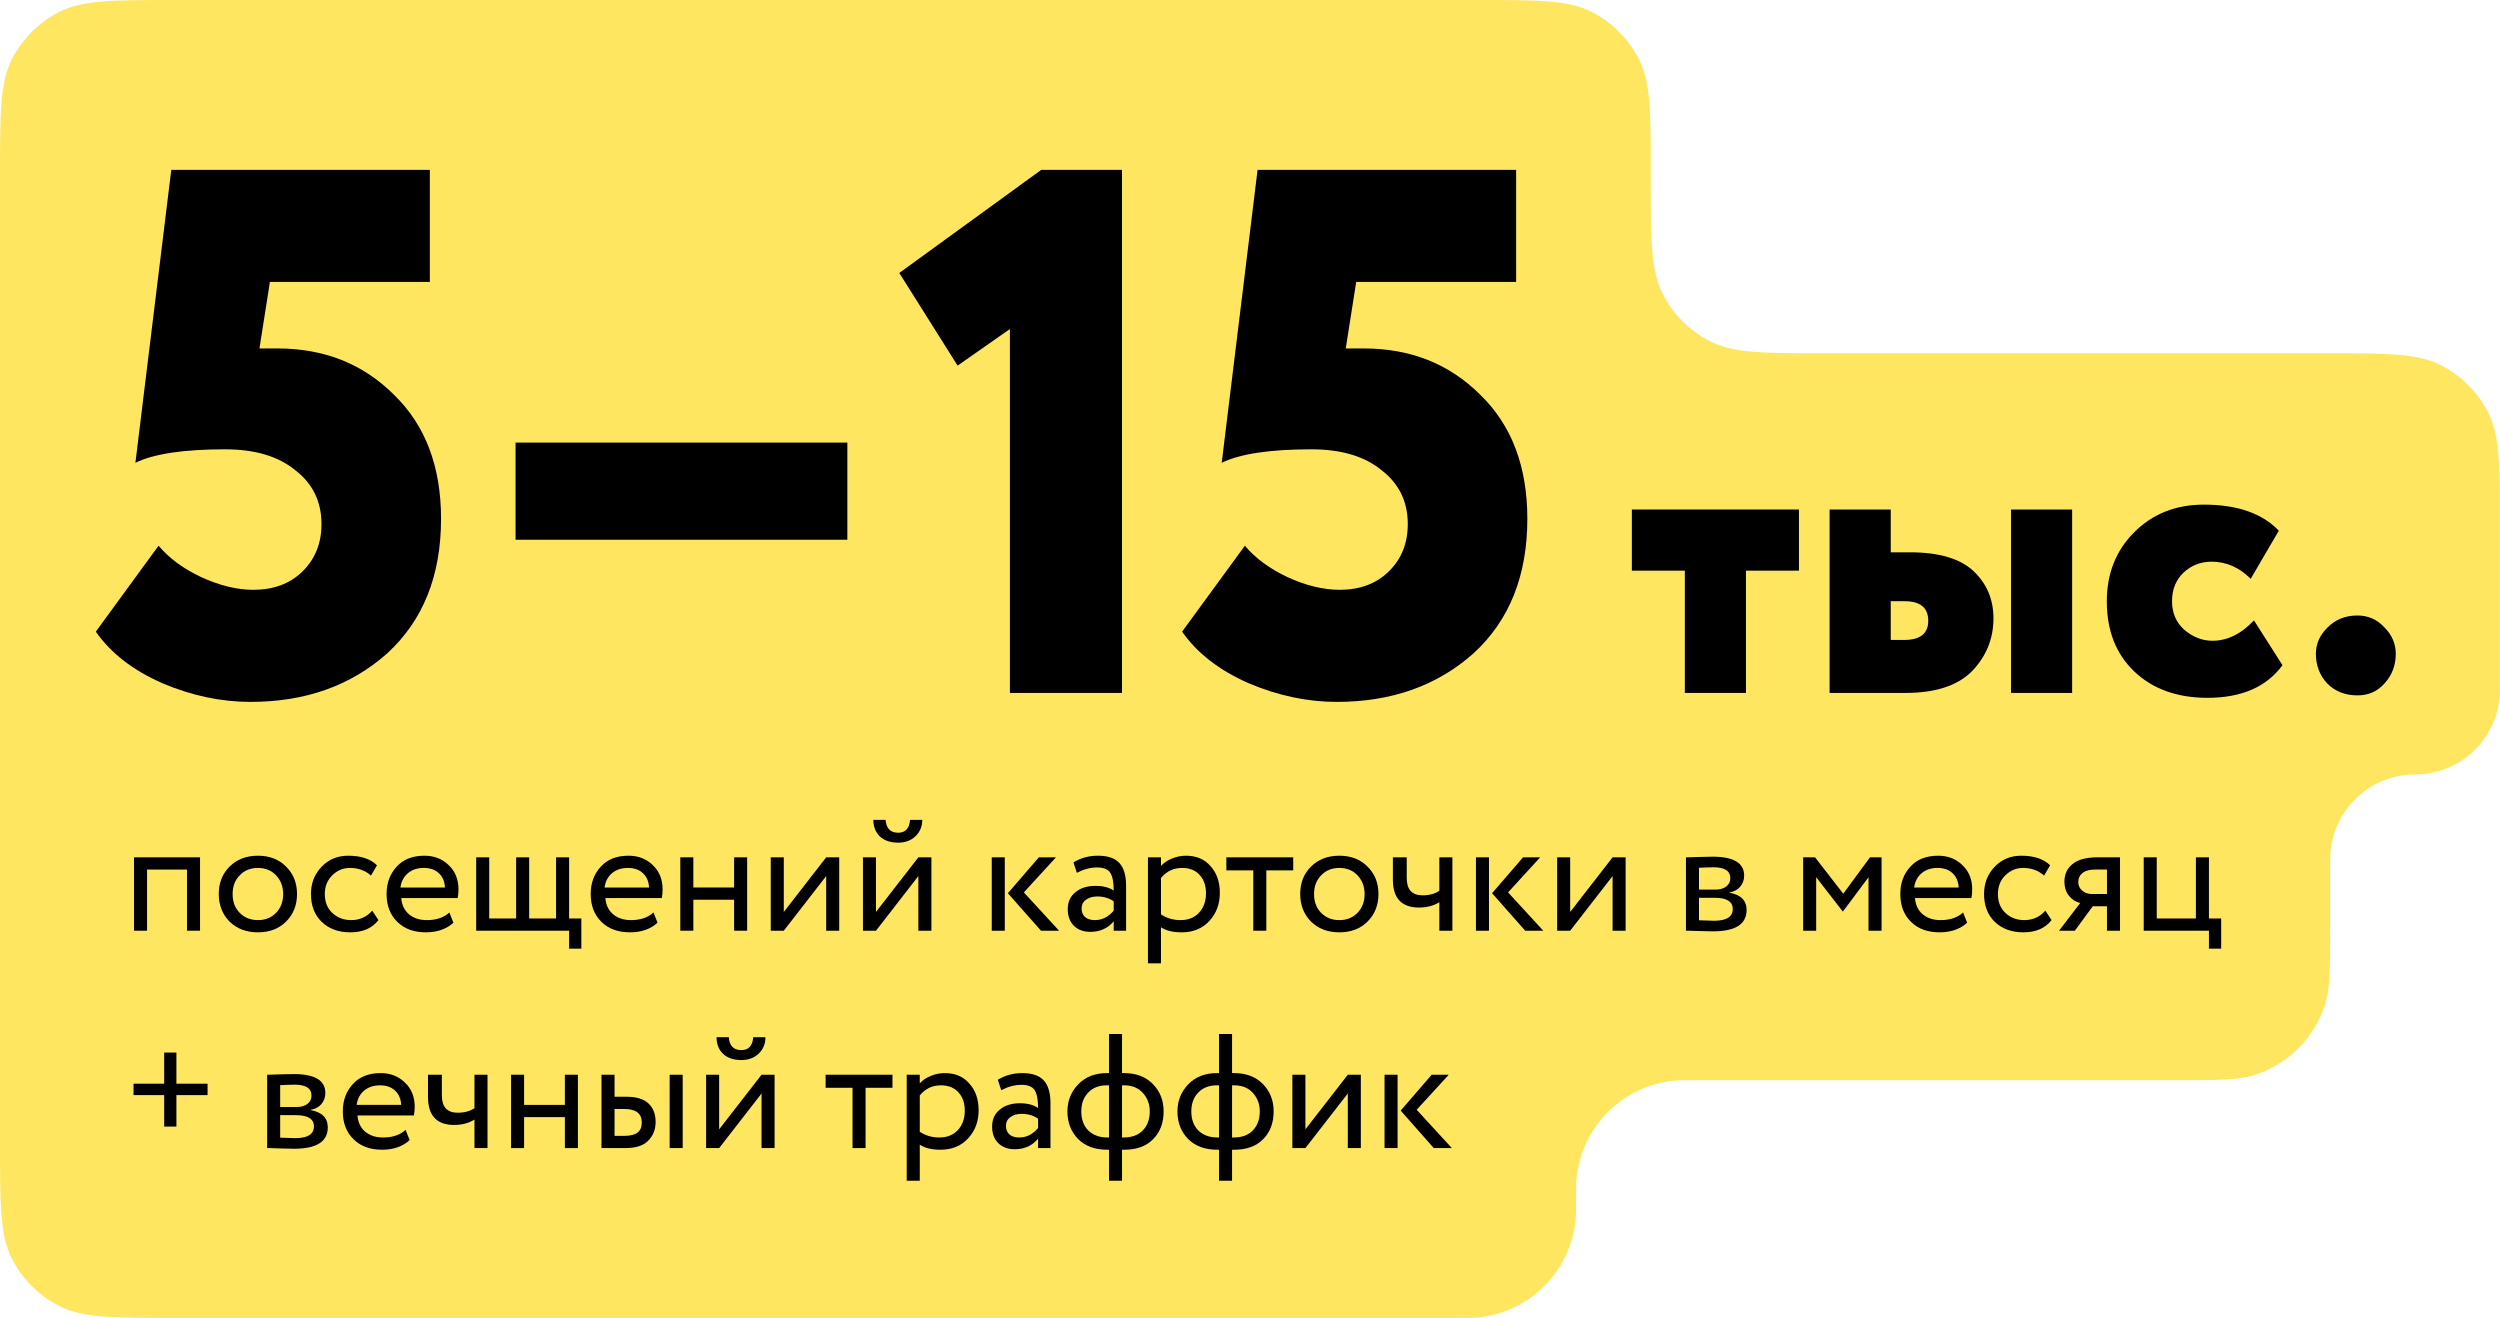 <?xml version="1.0" encoding="UTF-8"?> <svg xmlns="http://www.w3.org/2000/svg" width="368" height="194" viewBox="0 0 368 194" fill="none"> <path fill-rule="evenodd" clip-rule="evenodd" d="M243 25.6C243 16.639 243 12.159 241.256 8.736C239.722 5.726 237.274 3.278 234.264 1.744C230.841 0 226.361 0 217.4 0H25.6C16.639 0 12.159 0 8.736 1.744C5.726 3.278 3.278 5.726 1.744 8.736C0 12.159 0 16.639 0 25.6V52V62V108V114V146V159V168.4C0 177.361 0 181.841 1.744 185.264C3.278 188.274 5.726 190.722 8.736 192.256C12.159 194 16.639 194 25.6 194H214.5C215.893 194 216.589 194 217.177 193.957C225.085 193.373 231.373 187.085 231.957 179.177C232 178.589 232 177.893 232 176.5V176.5C232 175.107 232 174.411 232.043 173.823C232.627 165.915 238.915 159.627 246.823 159.043C247.411 159 248.107 159 249.5 159H320.5C326.55 159 329.574 159 332.019 158.192C336.83 156.603 340.603 152.83 342.192 148.019C343 145.574 343 142.55 343 136.5V126.5C343 119.596 348.596 114 355.5 114V114C362.404 114 368 108.404 368 101.5V77.6C368 68.639 368 64.159 366.256 60.736C364.722 57.726 362.274 55.278 359.264 53.744C355.841 52 351.361 52 342.4 52H268.6C259.639 52 255.159 52 251.736 50.256C248.726 48.722 246.278 46.274 244.744 43.264C243 39.841 243 35.361 243 26.4V25.6Z" fill="#FFE661"></path> <path d="M19.932 68.12L25.212 25L63.272 25V41.5H39.732L38.192 51.29H40.832C47.725 51.29 53.445 53.563 57.992 58.11C62.612 62.583 64.922 68.67 64.922 76.37C64.922 84.73 62.282 91.33 57.002 96.17C51.648 100.937 44.938 103.32 36.872 103.32C32.545 103.32 28.218 102.403 23.892 100.57C19.565 98.663 16.302 96.133 14.102 92.98L23.342 80.33C24.882 82.163 26.972 83.703 29.612 84.95C32.325 86.197 34.892 86.82 37.312 86.82C40.245 86.82 42.628 85.94 44.462 84.18C46.368 82.347 47.322 80 47.322 77.14C47.322 73.84 46.038 71.2 43.472 69.22C40.978 67.167 37.532 66.14 33.132 66.14C27.045 66.14 22.645 66.8 19.932 68.12Z" fill="black"></path> <path d="M124.731 79.45H75.891V65.15H124.731V79.45Z" fill="black"></path> <path d="M140.957 53.82L132.377 40.18L153.277 25H165.157V102H148.657V48.43L140.957 53.82Z" fill="black"></path> <path d="M179.835 68.12L185.115 25H223.175V41.5H199.635L198.095 51.29H200.735C207.629 51.29 213.349 53.563 217.895 58.11C222.515 62.583 224.825 68.67 224.825 76.37C224.825 84.73 222.185 91.33 216.905 96.17C211.552 100.937 204.842 103.32 196.775 103.32C192.449 103.32 188.122 102.403 183.795 100.57C179.469 98.663 176.205 96.133 174.005 92.98L183.245 80.33C184.785 82.163 186.875 83.703 189.515 84.95C192.229 86.197 194.795 86.82 197.215 86.82C200.149 86.82 202.532 85.94 204.365 84.18C206.272 82.347 207.225 80 207.225 77.14C207.225 73.84 205.942 71.2 203.375 69.22C200.882 67.167 197.435 66.14 193.035 66.14C186.949 66.14 182.549 66.8 179.835 68.12Z" fill="black"></path> <path d="M248.006 84H240.206V75H264.806V84H257.006V102H248.006V84Z" fill="black"></path> <path d="M280.478 102H269.318V75H278.318V81.3H281.138C285.458 81.3 288.598 82.24 290.558 84.12C292.478 85.96 293.438 88.26 293.438 91.02C293.438 94.02 292.378 96.62 290.258 98.82C288.138 100.94 284.878 102 280.478 102ZM305.018 102H296.018V75H305.018V102ZM280.358 88.5H278.318V94.2H280.298C282.658 94.2 283.838 93.26 283.838 91.38C283.838 89.46 282.678 88.5 280.358 88.5Z" fill="black"></path> <path d="M331.783 91.32L335.983 97.92C333.623 101.12 329.943 102.72 324.943 102.72C320.463 102.72 316.863 101.42 314.143 98.82C311.463 96.26 310.123 92.82 310.123 88.5C310.123 84.46 311.443 81.1 314.083 78.42C316.803 75.66 320.243 74.28 324.403 74.28C329.323 74.28 333.003 75.56 335.443 78.12L331.303 85.2C329.623 83.52 327.703 82.68 325.543 82.68C323.943 82.68 322.563 83.22 321.403 84.3C320.283 85.38 319.723 86.78 319.723 88.5C319.723 90.22 320.323 91.62 321.523 92.7C322.803 93.78 324.183 94.32 325.663 94.32C327.863 94.32 329.903 93.32 331.783 91.32Z" fill="black"></path> <path d="M340.898 96.24C340.898 94.76 341.478 93.46 342.638 92.34C343.798 91.18 345.258 90.6 347.018 90.6C348.578 90.6 349.898 91.18 350.978 92.34C352.098 93.46 352.658 94.76 352.658 96.24C352.658 97.92 352.118 99.36 351.038 100.56C349.998 101.76 348.658 102.36 347.018 102.36C345.218 102.36 343.738 101.78 342.578 100.62C341.458 99.42 340.898 97.96 340.898 96.24Z" fill="black"></path> <path d="M29.447 137H27.527V128H21.647V137H19.727L19.727 126.2H29.447V137Z" fill="black"></path> <path d="M33.786 135.656C32.73 134.568 32.202 133.216 32.202 131.6C32.202 129.968 32.73 128.624 33.786 127.568C34.858 126.496 36.25 125.96 37.962 125.96C39.674 125.96 41.058 126.496 42.114 127.568C43.186 128.624 43.722 129.968 43.722 131.6C43.722 133.232 43.186 134.584 42.114 135.656C41.058 136.712 39.674 137.24 37.962 137.24C36.266 137.24 34.874 136.712 33.786 135.656ZM35.298 128.84C34.594 129.544 34.242 130.464 34.242 131.6C34.242 132.736 34.586 133.656 35.274 134.36C35.978 135.08 36.874 135.44 37.962 135.44C39.05 135.44 39.938 135.088 40.626 134.384C41.33 133.664 41.682 132.736 41.682 131.6C41.682 130.496 41.33 129.576 40.626 128.84C39.938 128.12 39.05 127.76 37.962 127.76C36.874 127.76 35.986 128.12 35.298 128.84Z" fill="black"></path> <path d="M54.796 134.048L55.708 135.44C54.78 136.64 53.396 137.24 51.556 137.24C49.828 137.24 48.428 136.728 47.356 135.704C46.3 134.68 45.772 133.312 45.772 131.6C45.772 130.016 46.292 128.68 47.332 127.592C48.372 126.504 49.676 125.96 51.244 125.96C53.132 125.96 54.548 126.432 55.492 127.376L54.604 128.888C53.772 128.136 52.74 127.76 51.508 127.76C50.5 127.76 49.628 128.128 48.892 128.864C48.172 129.584 47.812 130.496 47.812 131.6C47.812 132.768 48.18 133.696 48.916 134.384C49.668 135.088 50.596 135.44 51.7 135.44C52.948 135.44 53.98 134.976 54.796 134.048Z" fill="black"></path> <path d="M66.145 134.312L66.745 135.824C65.705 136.768 64.353 137.24 62.689 137.24C60.929 137.24 59.529 136.728 58.489 135.704C57.433 134.68 56.905 133.312 56.905 131.6C56.905 129.984 57.401 128.64 58.393 127.568C59.369 126.496 60.729 125.96 62.473 125.96C63.913 125.96 65.105 126.424 66.049 127.352C67.009 128.264 67.489 129.448 67.489 130.904C67.489 131.368 67.449 131.8 67.369 132.2H59.065C59.145 133.208 59.521 134 60.193 134.576C60.881 135.152 61.761 135.44 62.833 135.44C64.241 135.44 65.345 135.064 66.145 134.312ZM62.377 127.76C61.433 127.76 60.649 128.024 60.025 128.552C59.417 129.08 59.057 129.776 58.945 130.64H65.497C65.449 129.744 65.145 129.04 64.585 128.528C64.041 128.016 63.305 127.76 62.377 127.76Z" fill="black"></path> <path d="M83.774 137H70.094V126.2H72.014V135.2H75.974V126.2H77.894V135.2H81.854V126.2H83.774V135.2H85.574V139.64H83.774V137Z" fill="black"></path> <path d="M96.192 134.312L96.792 135.824C95.752 136.768 94.4 137.24 92.736 137.24C90.976 137.24 89.576 136.728 88.536 135.704C87.48 134.68 86.952 133.312 86.952 131.6C86.952 129.984 87.448 128.64 88.44 127.568C89.416 126.496 90.776 125.96 92.52 125.96C93.96 125.96 95.152 126.424 96.096 127.352C97.056 128.264 97.536 129.448 97.536 130.904C97.536 131.368 97.496 131.8 97.416 132.2H89.112C89.192 133.208 89.568 134 90.24 134.576C90.928 135.152 91.808 135.44 92.88 135.44C94.288 135.44 95.392 135.064 96.192 134.312ZM92.424 127.76C91.48 127.76 90.696 128.024 90.072 128.552C89.464 129.08 89.104 129.776 88.992 130.64H95.544C95.496 129.744 95.192 129.04 94.632 128.528C94.088 128.016 93.352 127.76 92.424 127.76Z" fill="black"></path> <path d="M109.981 137H108.061V132.44H102.061V137H100.141V126.2H102.061V130.64H108.061V126.2H109.981V137Z" fill="black"></path> <path d="M121.613 128.96L115.373 137H113.453V126.2H115.373V134.24L121.613 126.2H123.533V137H121.613V128.96Z" fill="black"></path> <path d="M135.183 128.96L128.943 137H127.023V126.2H128.943V134.24L135.183 126.2H137.103V137H135.183V128.96ZM128.559 120.68H130.359C130.455 121.944 131.071 122.576 132.207 122.576C133.279 122.576 133.863 121.944 133.959 120.68H135.759C135.759 121.656 135.423 122.464 134.751 123.104C134.095 123.728 133.247 124.04 132.207 124.04C131.071 124.04 130.175 123.736 129.519 123.128C128.879 122.504 128.559 121.688 128.559 120.68Z" fill="black"></path> <path d="M152.92 126.2H155.44L150.712 131.36L155.896 137H153.232L148.36 131.48L152.92 126.2ZM147.904 137H145.984V126.2H147.904V137Z" fill="black"></path> <path d="M158.514 128.48L158.01 126.944C159.082 126.288 160.281 125.96 161.609 125.96C163.065 125.96 164.121 126.32 164.777 127.04C165.433 127.76 165.762 128.872 165.762 130.376V137H163.938V135.608C163.089 136.648 161.938 137.168 160.482 137.168C159.49 137.168 158.689 136.872 158.081 136.28C157.473 135.672 157.17 134.856 157.17 133.832C157.17 132.776 157.546 131.944 158.298 131.336C159.05 130.712 160.033 130.4 161.249 130.4C162.385 130.4 163.281 130.632 163.938 131.096C163.938 129.88 163.77 129.008 163.434 128.48C163.098 127.952 162.45 127.688 161.49 127.688C160.514 127.688 159.522 127.952 158.514 128.48ZM161.154 135.44C162.226 135.44 163.153 134.976 163.938 134.048V132.68C163.265 132.2 162.458 131.96 161.514 131.96C160.858 131.96 160.305 132.12 159.857 132.44C159.425 132.744 159.21 133.176 159.21 133.736C159.21 134.264 159.378 134.68 159.714 134.984C160.066 135.288 160.546 135.44 161.154 135.44Z" fill="black"></path> <path d="M170.897 141.8H168.977V126.2H170.897V127.472C171.281 127.024 171.809 126.664 172.481 126.392C173.153 126.104 173.849 125.96 174.569 125.96C176.105 125.96 177.313 126.472 178.193 127.496C179.105 128.504 179.561 129.816 179.561 131.432C179.561 133.08 179.041 134.464 178.001 135.584C176.977 136.688 175.625 137.24 173.945 137.24C172.649 137.24 171.633 136.992 170.897 136.496V141.8ZM174.017 127.76C172.737 127.76 171.697 128.256 170.897 129.248V134.6C171.745 135.16 172.705 135.44 173.777 135.44C174.913 135.44 175.817 135.08 176.489 134.36C177.177 133.624 177.521 132.672 177.521 131.504C177.521 130.368 177.209 129.464 176.585 128.792C175.961 128.104 175.105 127.76 174.017 127.76Z" fill="black"></path> <path d="M184.483 128.12H180.523V126.2H190.363V128.12H186.403V137H184.483V128.12Z" fill="black"></path> <path d="M192.973 135.656C191.917 134.568 191.389 133.216 191.389 131.6C191.389 129.968 191.917 128.624 192.973 127.568C194.045 126.496 195.437 125.96 197.149 125.96C198.861 125.96 200.245 126.496 201.301 127.568C202.373 128.624 202.909 129.968 202.909 131.6C202.909 133.232 202.373 134.584 201.301 135.656C200.245 136.712 198.861 137.24 197.149 137.24C195.453 137.24 194.061 136.712 192.973 135.656ZM194.485 128.84C193.781 129.544 193.429 130.464 193.429 131.6C193.429 132.736 193.773 133.656 194.461 134.36C195.165 135.08 196.061 135.44 197.149 135.44C198.237 135.44 199.125 135.088 199.813 134.384C200.517 133.664 200.869 132.736 200.869 131.6C200.869 130.496 200.517 129.576 199.813 128.84C199.125 128.12 198.237 127.76 197.149 127.76C196.061 127.76 195.173 128.12 194.485 128.84Z" fill="black"></path> <path d="M211.872 126.2H213.792V137H211.872V132.8C211.04 133.328 210.04 133.592 208.872 133.592C206.312 133.592 205.032 132.216 205.032 129.464V126.2H207.072V129.248C207.072 130.944 207.848 131.792 209.4 131.792C210.408 131.792 211.232 131.568 211.872 131.12V126.2Z" fill="black"></path> <path d="M224.194 126.2H226.714L221.986 131.36L227.17 137H224.506L219.634 131.48L224.194 126.2ZM219.178 137H217.258V126.2H219.178V137Z" fill="black"></path> <path d="M237.371 128.96L231.131 137H229.211V126.2H231.131V134.24L237.371 126.2H239.291V137H237.371V128.96Z" fill="black"></path> <path d="M248.172 137V126.2C248.252 126.2 248.364 126.2 248.508 126.2C248.652 126.184 248.86 126.176 249.132 126.176C249.404 126.16 249.652 126.152 249.876 126.152C251.06 126.12 251.796 126.104 252.084 126.104C255.188 126.104 256.74 127.032 256.74 128.888C256.74 129.528 256.54 130.08 256.14 130.544C255.74 130.992 255.22 131.264 254.58 131.36V131.408C256.26 131.712 257.1 132.56 257.1 133.952C257.1 136.048 255.444 137.096 252.132 137.096C251.972 137.096 251.268 137.08 250.02 137.048C249.78 137.048 249.516 137.04 249.228 137.024C248.94 137.024 248.716 137.016 248.556 137C248.396 137 248.268 137 248.172 137ZM252.396 132.152H250.092V135.464C251.244 135.512 251.98 135.536 252.3 135.536C254.14 135.536 255.06 134.96 255.06 133.808C255.06 132.704 254.172 132.152 252.396 132.152ZM252.228 127.664C251.764 127.664 251.052 127.688 250.092 127.736V130.952H252.516C253.172 130.952 253.7 130.8 254.1 130.496C254.5 130.192 254.7 129.784 254.7 129.272C254.7 128.2 253.876 127.664 252.228 127.664Z" fill="black"></path> <path d="M267.342 137H265.422V126.2H267.174L271.326 131.552L275.262 126.2H276.966V137H275.046V129.128L271.302 134.144H271.23L267.342 129.128V137Z" fill="black"></path> <path d="M288.965 134.312L289.565 135.824C288.525 136.768 287.173 137.24 285.509 137.24C283.749 137.24 282.349 136.728 281.309 135.704C280.253 134.68 279.725 133.312 279.725 131.6C279.725 129.984 280.221 128.64 281.213 127.568C282.189 126.496 283.549 125.96 285.293 125.96C286.733 125.96 287.925 126.424 288.869 127.352C289.829 128.264 290.309 129.448 290.309 130.904C290.309 131.368 290.269 131.8 290.189 132.2H281.885C281.965 133.208 282.341 134 283.013 134.576C283.701 135.152 284.581 135.44 285.653 135.44C287.061 135.44 288.165 135.064 288.965 134.312ZM285.197 127.76C284.253 127.76 283.469 128.024 282.845 128.552C282.237 129.08 281.877 129.776 281.765 130.64H288.317C288.269 129.744 287.965 129.04 287.405 128.528C286.861 128.016 286.125 127.76 285.197 127.76Z" fill="black"></path> <path d="M301.077 134.048L301.989 135.44C301.061 136.64 299.677 137.24 297.837 137.24C296.109 137.24 294.709 136.728 293.637 135.704C292.581 134.68 292.053 133.312 292.053 131.6C292.053 130.016 292.573 128.68 293.613 127.592C294.653 126.504 295.957 125.96 297.525 125.96C299.413 125.96 300.829 126.432 301.773 127.376L300.885 128.888C300.053 128.136 299.021 127.76 297.789 127.76C296.781 127.76 295.909 128.128 295.173 128.864C294.453 129.584 294.093 130.496 294.093 131.6C294.093 132.768 294.461 133.696 295.197 134.384C295.949 135.088 296.877 135.44 297.981 135.44C299.229 135.44 300.261 134.976 301.077 134.048Z" fill="black"></path> <path d="M308.705 126.2H312.065V137H310.145V133.4H308.057L305.417 137H303.089L306.209 132.92C305.553 132.776 305.001 132.424 304.553 131.864C304.105 131.288 303.881 130.6 303.881 129.8C303.881 128.696 304.281 127.824 305.081 127.184C305.881 126.528 307.089 126.2 308.705 126.2ZM305.921 129.848C305.921 130.36 306.121 130.784 306.521 131.12C306.921 131.44 307.393 131.6 307.937 131.6H310.145V128H308.393C307.577 128 306.961 128.168 306.545 128.504C306.129 128.84 305.921 129.288 305.921 129.848Z" fill="black"></path> <path d="M325.155 137H315.555V126.2H317.475V135.2H323.235V126.2H325.155V135.2H326.955V139.64H325.155V137Z" fill="black"></path> <path d="M24.168 161.2H19.656V159.52H24.168V154.936H25.968V159.52H30.552V161.2H25.968V165.832H24.168V161.2Z" fill="black"></path> <path d="M39.322 169V158.2C39.402 158.2 39.514 158.2 39.658 158.2C39.802 158.184 40.01 158.176 40.282 158.176C40.554 158.16 40.802 158.152 41.026 158.152C42.21 158.12 42.946 158.104 43.234 158.104C46.338 158.104 47.89 159.032 47.89 160.888C47.89 161.528 47.69 162.08 47.29 162.544C46.89 162.992 46.37 163.264 45.73 163.36V163.408C47.41 163.712 48.25 164.56 48.25 165.952C48.25 168.048 46.594 169.096 43.282 169.096C43.122 169.096 42.418 169.08 41.17 169.048C40.93 169.048 40.666 169.04 40.378 169.024C40.09 169.024 39.866 169.016 39.706 169C39.546 169 39.418 169 39.322 169ZM43.546 164.152H41.242V167.464C42.394 167.512 43.13 167.536 43.45 167.536C45.29 167.536 46.21 166.96 46.21 165.808C46.21 164.704 45.322 164.152 43.546 164.152ZM43.378 159.664C42.914 159.664 42.202 159.688 41.242 159.736V162.952H43.666C44.322 162.952 44.85 162.8 45.25 162.496C45.65 162.192 45.85 161.784 45.85 161.272C45.85 160.2 45.026 159.664 43.378 159.664Z" fill="black"></path> <path d="M59.701 166.312L60.301 167.824C59.261 168.768 57.909 169.24 56.245 169.24C54.485 169.24 53.085 168.728 52.045 167.704C50.989 166.68 50.461 165.312 50.461 163.6C50.461 161.984 50.957 160.64 51.949 159.568C52.925 158.496 54.285 157.96 56.029 157.96C57.469 157.96 58.661 158.424 59.605 159.352C60.565 160.264 61.045 161.448 61.045 162.904C61.045 163.368 61.005 163.8 60.925 164.2H52.621C52.701 165.208 53.077 166 53.749 166.576C54.437 167.152 55.317 167.44 56.389 167.44C57.797 167.44 58.901 167.064 59.701 166.312ZM55.933 159.76C54.989 159.76 54.205 160.024 53.581 160.552C52.973 161.08 52.613 161.776 52.501 162.64H59.053C59.005 161.744 58.701 161.04 58.141 160.528C57.597 160.016 56.861 159.76 55.933 159.76Z" fill="black"></path> <path d="M69.842 158.2H71.762V169H69.842V164.8C69.01 165.328 68.01 165.592 66.842 165.592C64.282 165.592 63.002 164.216 63.002 161.464V158.2H65.042V161.248C65.042 162.944 65.818 163.792 67.37 163.792C68.378 163.792 69.202 163.568 69.842 163.12V158.2Z" fill="black"></path> <path d="M85.068 169H83.148V164.44H77.148V169H75.228V158.2H77.148V162.64H83.148V158.2H85.068V169Z" fill="black"></path> <path d="M92.021 169H88.541V158.2H90.461V161.44H92.237C93.709 161.44 94.789 161.776 95.477 162.448C96.165 163.104 96.509 164.008 96.509 165.16C96.509 166.248 96.149 167.16 95.429 167.896C94.741 168.632 93.605 169 92.021 169ZM100.493 169H98.573V158.2H100.493V169ZM91.877 163.24H90.461V167.2H91.853C92.765 167.2 93.429 167.04 93.845 166.72C94.261 166.4 94.469 165.904 94.469 165.232C94.469 163.904 93.605 163.24 91.877 163.24Z" fill="black"></path> <path d="M112.099 160.96L105.859 169H103.939V158.2H105.859V166.24L112.099 158.2H114.019V169H112.099V160.96ZM105.475 152.68H107.275C107.371 153.944 107.987 154.576 109.123 154.576C110.195 154.576 110.779 153.944 110.875 152.68H112.675C112.675 153.656 112.339 154.464 111.667 155.104C111.011 155.728 110.163 156.04 109.123 156.04C107.987 156.04 107.091 155.736 106.435 155.128C105.795 154.504 105.475 153.688 105.475 152.68Z" fill="black"></path> <path d="M125.492 160.12H121.532V158.2H131.372V160.12H127.412V169H125.492V160.12Z" fill="black"></path> <path d="M135.39 173.8H133.47V158.2H135.39V159.472C135.774 159.024 136.302 158.664 136.974 158.392C137.646 158.104 138.342 157.96 139.062 157.96C140.598 157.96 141.806 158.472 142.686 159.496C143.598 160.504 144.054 161.816 144.054 163.432C144.054 165.08 143.534 166.464 142.494 167.584C141.47 168.688 140.118 169.24 138.438 169.24C137.142 169.24 136.126 168.992 135.39 168.496V173.8ZM138.51 159.76C137.23 159.76 136.19 160.256 135.39 161.248V166.6C136.238 167.16 137.198 167.44 138.27 167.44C139.406 167.44 140.31 167.08 140.982 166.36C141.67 165.624 142.014 164.672 142.014 163.504C142.014 162.368 141.702 161.464 141.078 160.792C140.454 160.104 139.598 159.76 138.51 159.76Z" fill="black"></path> <path d="M147.382 160.48L146.878 158.944C147.95 158.288 149.15 157.96 150.478 157.96C151.934 157.96 152.99 158.32 153.646 159.04C154.302 159.76 154.63 160.872 154.63 162.376V169H152.806V167.608C151.958 168.648 150.806 169.168 149.35 169.168C148.358 169.168 147.558 168.872 146.95 168.28C146.342 167.672 146.038 166.856 146.038 165.832C146.038 164.776 146.414 163.944 147.166 163.336C147.918 162.712 148.902 162.4 150.118 162.4C151.254 162.4 152.15 162.632 152.806 163.096C152.806 161.88 152.638 161.008 152.302 160.48C151.966 159.952 151.318 159.688 150.358 159.688C149.382 159.688 148.39 159.952 147.382 160.48ZM150.022 167.44C151.094 167.44 152.022 166.976 152.806 166.048V164.68C152.134 164.2 151.326 163.96 150.382 163.96C149.726 163.96 149.174 164.12 148.726 164.44C148.294 164.744 148.078 165.176 148.078 165.736C148.078 166.264 148.246 166.68 148.582 166.984C148.934 167.288 149.414 167.44 150.022 167.44Z" fill="black"></path> <path d="M165.165 173.8L163.245 173.8V169.24H162.981C161.173 169.24 159.741 168.712 158.685 167.656C157.645 166.584 157.125 165.232 157.125 163.6C157.125 162.048 157.653 160.72 158.709 159.616C159.765 158.512 161.181 157.96 162.957 157.96H163.245V152.2H165.165V157.96H165.477C167.237 157.96 168.645 158.496 169.701 159.568C170.757 160.64 171.285 161.984 171.285 163.6C171.285 165.28 170.773 166.64 169.749 167.68C168.741 168.72 167.317 169.24 165.477 169.24H165.165V173.8ZM159.165 163.6C159.165 164.768 159.509 165.704 160.197 166.408C160.901 167.096 161.853 167.44 163.053 167.44H163.245V159.76H162.933C161.765 159.76 160.845 160.12 160.173 160.84C159.501 161.544 159.165 162.464 159.165 163.6ZM165.477 159.76H165.165V167.44H165.381C166.597 167.44 167.541 167.096 168.213 166.408C168.901 165.704 169.245 164.768 169.245 163.6C169.245 162.544 168.909 161.64 168.237 160.888C167.565 160.136 166.645 159.76 165.477 159.76Z" fill="black"></path> <path d="M181.361 173.8H179.441V169.24H179.177C177.369 169.24 175.937 168.712 174.881 167.656C173.841 166.584 173.321 165.232 173.321 163.6C173.321 162.048 173.849 160.72 174.905 159.616C175.961 158.512 177.377 157.96 179.153 157.96H179.441V152.2H181.361V157.96H181.673C183.433 157.96 184.841 158.496 185.897 159.568C186.953 160.64 187.481 161.984 187.481 163.6C187.481 165.28 186.969 166.64 185.945 167.68C184.937 168.72 183.513 169.24 181.673 169.24H181.361V173.8ZM175.361 163.6C175.361 164.768 175.705 165.704 176.393 166.408C177.097 167.096 178.049 167.44 179.249 167.44H179.441V159.76H179.129C177.961 159.76 177.041 160.12 176.369 160.84C175.697 161.544 175.361 162.464 175.361 163.6ZM181.673 159.76H181.361V167.44H181.577C182.793 167.44 183.737 167.096 184.409 166.408C185.097 165.704 185.441 164.768 185.441 163.6C185.441 162.544 185.105 161.64 184.433 160.888C183.761 160.136 182.841 159.76 181.673 159.76Z" fill="black"></path> <path d="M198.396 160.96L192.156 169H190.236V158.2H192.156V166.24L198.396 158.2H200.316V169H198.396V160.96Z" fill="black"></path> <path d="M210.742 158.2H213.262L208.534 163.36L213.718 169H211.054L206.182 163.48L210.742 158.2ZM205.726 169H203.806V158.2H205.726V169Z" fill="black"></path> </svg> 